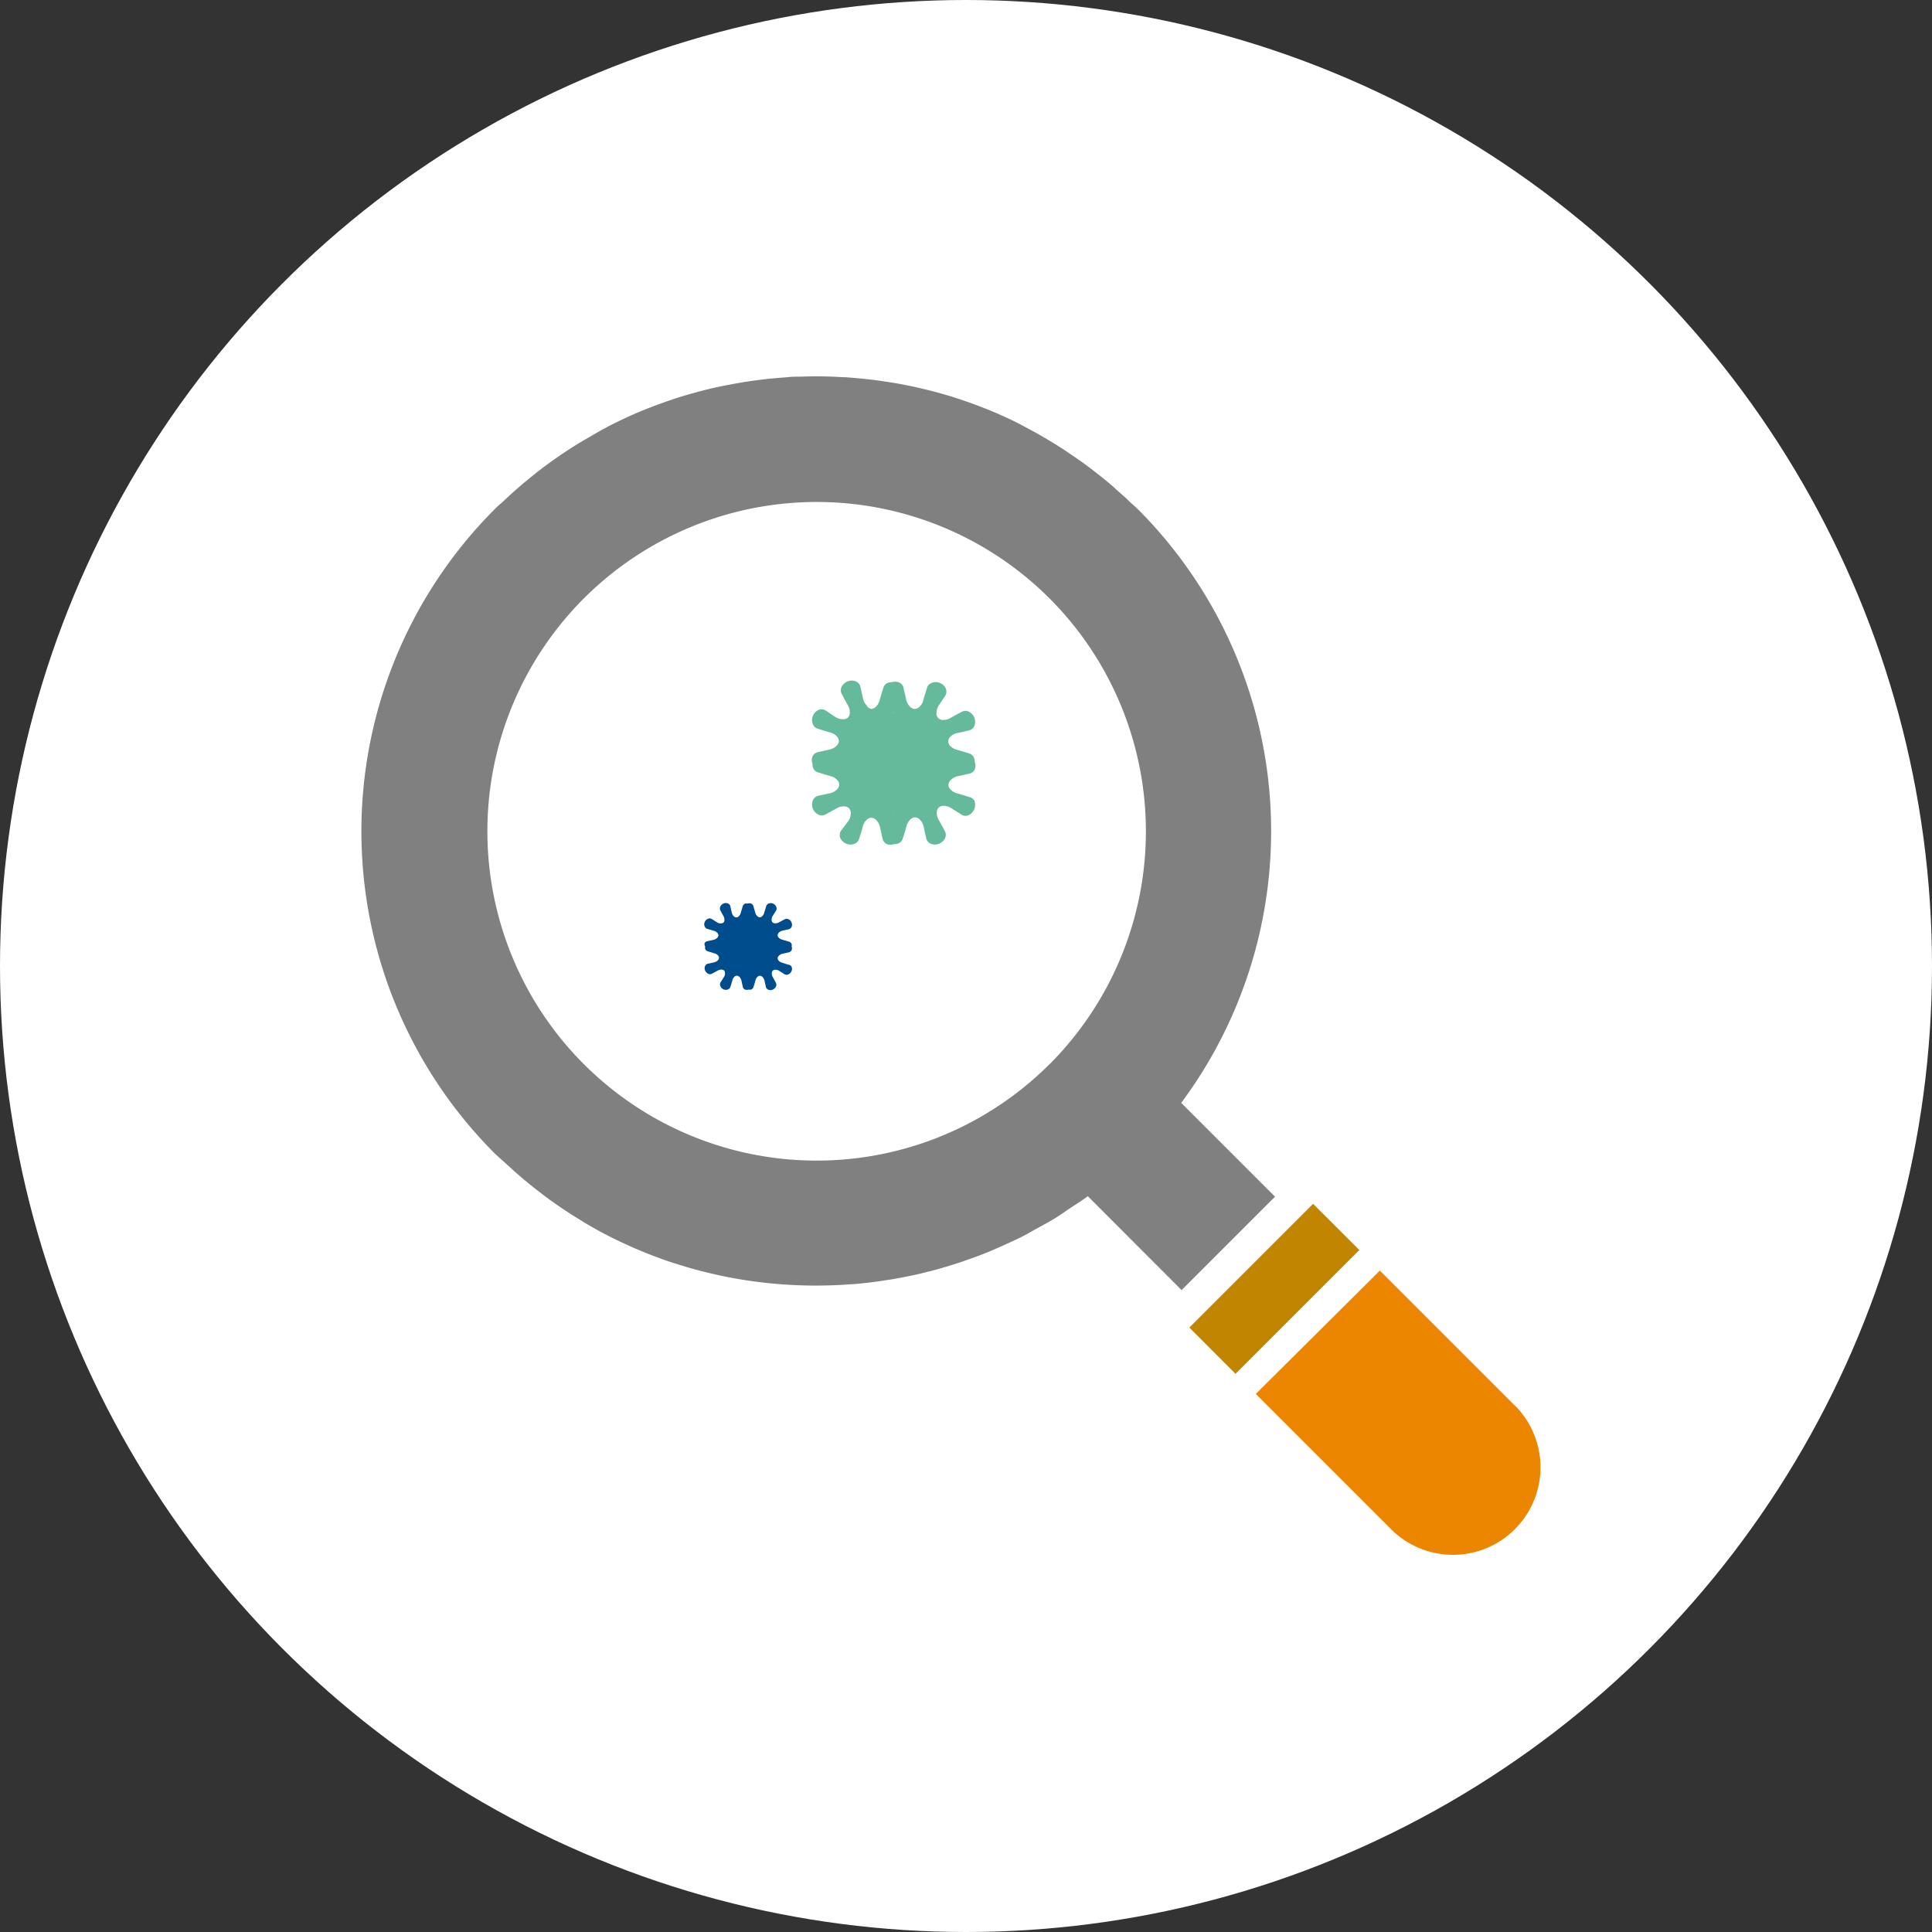 <svg xmlns="http://www.w3.org/2000/svg" viewBox="0 0 200 200"><rect x="0" y="0" width="200" height="200" fill="#333333" stroke="none"/><defs><style>.cls-1{fill:#fff;}.cls-2{fill:#66ba9c;}.cls-3{fill:#004d8e;}.cls-4{fill:gray;}.cls-5{fill:#c28500;}.cls-6{fill:#ec8500;}</style></defs><title>medical-06</title><g id="レイヤー_2" data-name="レイヤー 2"><g id="レイヤー_2-2" data-name="レイヤー 2"><circle class="cls-1" cx="100" cy="100" r="100"/><path class="cls-2" d="M100.31,82.5c-.39-.13-.79-.25-1.19-.36a1.4,1.4,0,0,1-.67-.36.76.76,0,0,1-.27-.53.74.74,0,0,1,.27-.53,1.43,1.43,0,0,1,.68-.36l1.21-.27a.77.77,0,0,0,.57-.45,1.09,1.09,0,0,0,0-.74,1.06,1.06,0,0,0-.08-.45.78.78,0,0,0-.56-.47c-.4-.13-.79-.25-1.19-.36a1.4,1.4,0,0,1-.68-.37.65.65,0,0,1,0-1,1.31,1.31,0,0,1,.68-.36l1.21-.27a.83.83,0,0,0,.57-.46,1.16,1.16,0,0,0,0-.88,1.18,1.18,0,0,0-.61-.63.82.82,0,0,0-.73.06c-.37.19-.73.39-1.09.59a1.34,1.34,0,0,1-.74.22.65.65,0,0,1-.74-.75,1.4,1.4,0,0,1,.22-.73l.67-1a.81.81,0,0,0,.08-.73,1.09,1.09,0,0,0-.62-.61,1.06,1.06,0,0,0-.87,0,.78.78,0,0,0-.48.56c-.13.39-.25.79-.36,1.19a1.4,1.4,0,0,1-.36.67.76.76,0,0,1-.53.27.74.74,0,0,1-.53-.27,1.43,1.43,0,0,1-.36-.68l-.27-1.21a.77.77,0,0,0-.45-.57,1.09,1.09,0,0,0-.74-.05,1.06,1.06,0,0,0-.45.08.78.78,0,0,0-.47.56c-.13.4-.25.79-.36,1.19a1.39,1.39,0,0,1-.36.68.76.76,0,0,1-.53.27A.74.74,0,0,1,89.7,73a1.39,1.39,0,0,1-.36-.68l-.27-1.21a.8.8,0,0,0-.46-.57,1.16,1.16,0,0,0-.88,0,1.18,1.18,0,0,0-.63.61.82.82,0,0,0,.06.73c.19.37.39.73.59,1.09a1.34,1.34,0,0,1,.22.74.73.73,0,0,1-.18.56.72.72,0,0,1-.57.18,1.4,1.4,0,0,1-.73-.22l-1-.67a.81.81,0,0,0-.73-.08,1.16,1.16,0,0,0-.61.62,1.1,1.1,0,0,0,0,.87.78.78,0,0,0,.56.48c.39.13.79.25,1.19.36a1.4,1.4,0,0,1,.67.36.76.76,0,0,1,.27.53.74.74,0,0,1-.27.53,1.43,1.43,0,0,1-.68.36l-1.21.27a.79.79,0,0,0-.57.45,1,1,0,0,0,0,.74.93.93,0,0,0,.07.45.78.78,0,0,0,.56.47c.4.13.79.25,1.19.36a1.39,1.39,0,0,1,.68.36.76.76,0,0,1,.27.53.74.74,0,0,1-.27.53,1.39,1.39,0,0,1-.68.36l-1.21.27a.8.8,0,0,0-.57.46,1.16,1.16,0,0,0,0,.88,1.18,1.18,0,0,0,.61.63.82.82,0,0,0,.73-.06c.37-.19.73-.39,1.09-.59a1.34,1.34,0,0,1,.74-.22.73.73,0,0,1,.56.18.76.76,0,0,1,.19.57,1.42,1.42,0,0,1-.23.73L87.06,86a.81.81,0,0,0-.08.73,1.19,1.19,0,0,0,.62.61,1.12,1.12,0,0,0,.88,0,.79.79,0,0,0,.47-.56c.13-.39.25-.79.36-1.19a1.4,1.4,0,0,1,.36-.67.76.76,0,0,1,.53-.27.74.74,0,0,1,.53.27,1.43,1.43,0,0,1,.36.68l.27,1.21a.79.79,0,0,0,.45.57,1,1,0,0,0,.74,0,.93.93,0,0,0,.45-.07.78.78,0,0,0,.47-.56c.13-.4.25-.79.36-1.19a1.47,1.47,0,0,1,.36-.68.76.76,0,0,1,.53-.27.74.74,0,0,1,.53.27,1.31,1.31,0,0,1,.36.68l.27,1.21a.8.8,0,0,0,.46.57,1.16,1.16,0,0,0,.88,0,1.18,1.18,0,0,0,.63-.61.82.82,0,0,0-.06-.73c-.19-.37-.39-.73-.59-1.09a1.34,1.34,0,0,1-.22-.74.73.73,0,0,1,.18-.56.77.77,0,0,1,.57-.19,1.42,1.42,0,0,1,.73.23l1.05.67a.81.81,0,0,0,.73.08,1.19,1.19,0,0,0,.63-1.5A.79.79,0,0,0,100.31,82.5ZM87.22,79h0Zm5.24,5.38v-.1a.91.91,0,0,1,0-.17.75.75,0,0,1,0,.15A.49.49,0,0,1,92.46,84.35Zm0-10.48v-.15a.49.49,0,0,1,0-.12v.1A.91.91,0,0,1,92.48,73.87ZM97.75,79h-.17a.75.75,0,0,1,.15,0h0Z"/><path class="cls-3" d="M81.59,99.86,81,99.67a.78.78,0,0,1-.36-.19.4.4,0,0,1-.14-.28.39.39,0,0,1,.15-.28.73.73,0,0,1,.36-.19l.63-.14a.42.42,0,0,0,.31-.24.57.57,0,0,0,0-.39.61.61,0,0,0,0-.24.44.44,0,0,0-.3-.25L81,97.28a.74.74,0,0,1-.36-.19.38.38,0,0,1-.14-.28.44.44,0,0,1,.14-.28.83.83,0,0,1,.36-.19l.64-.14a.43.43,0,0,0,.3-.24.57.57,0,0,0,0-.46.54.54,0,0,0-.32-.34.4.4,0,0,0-.38,0l-.58.31a.75.75,0,0,1-.39.11.35.35,0,0,1-.3-.1.35.35,0,0,1-.09-.29.68.68,0,0,1,.12-.39l.35-.55a.44.44,0,0,0,0-.39.58.58,0,0,0-.33-.32.57.57,0,0,0-.46,0,.41.41,0,0,0-.25.29c-.06.21-.13.42-.19.63a.78.78,0,0,1-.19.36.4.4,0,0,1-.28.14.41.41,0,0,1-.28-.15.73.73,0,0,1-.19-.36L78,93.85a.4.4,0,0,0-.24-.31.57.57,0,0,0-.39,0,.61.61,0,0,0-.24,0,.44.44,0,0,0-.25.3c-.06.21-.13.42-.19.63a.74.74,0,0,1-.19.36.38.38,0,0,1-.28.14.44.44,0,0,1-.28-.14.83.83,0,0,1-.19-.36l-.14-.64a.43.43,0,0,0-.24-.3.57.57,0,0,0-.46,0,.6.6,0,0,0-.34.32.4.4,0,0,0,0,.38c.1.2.2.39.31.58a.75.75,0,0,1,.11.39.38.38,0,0,1-.09.3.42.42,0,0,1-.3.09.68.68,0,0,1-.39-.12l-.55-.35a.44.44,0,0,0-.39,0,.58.58,0,0,0-.32.33.57.57,0,0,0,0,.46.41.41,0,0,0,.29.25l.63.19a.78.78,0,0,1,.36.19.4.4,0,0,1,.14.28.44.44,0,0,1-.14.28.83.83,0,0,1-.36.19l-.64.14a.37.37,0,0,0-.3.24A.64.64,0,0,0,73,98a.61.61,0,0,0,0,.24.44.44,0,0,0,.3.25l.63.19a.7.7,0,0,1,.36.19.38.38,0,0,1,.14.28.4.4,0,0,1-.14.28.83.83,0,0,1-.36.19l-.64.14a.43.43,0,0,0-.3.24.57.57,0,0,0,0,.46.67.67,0,0,0,.32.34.4.4,0,0,0,.38,0l.58-.31a.88.88,0,0,1,.39-.12.42.42,0,0,1,.3.1.38.38,0,0,1,.09.3.68.68,0,0,1-.12.39l-.35.55a.44.44,0,0,0,0,.39.61.61,0,0,0,.33.32.57.57,0,0,0,.46,0,.41.41,0,0,0,.25-.29c.07-.21.13-.42.19-.63a.78.78,0,0,1,.19-.36.4.4,0,0,1,.28-.14.44.44,0,0,1,.28.14.83.83,0,0,1,.19.36l.14.64a.39.39,0,0,0,.24.3.64.64,0,0,0,.39,0,.61.61,0,0,0,.24,0,.44.44,0,0,0,.25-.3c.07-.21.13-.42.19-.63a.7.7,0,0,1,.19-.36.38.38,0,0,1,.28-.14.4.4,0,0,1,.28.14.83.83,0,0,1,.19.36l.14.64a.43.43,0,0,0,.24.3.57.57,0,0,0,.46,0,.6.6,0,0,0,.34-.32.4.4,0,0,0,0-.38c-.1-.2-.2-.39-.31-.58a.75.75,0,0,1-.11-.39.35.35,0,0,1,.1-.3.35.35,0,0,1,.29-.09.68.68,0,0,1,.39.12l.55.35a.44.44,0,0,0,.39,0,.58.58,0,0,0,.32-.33.57.57,0,0,0,0-.46A.41.41,0,0,0,81.59,99.86ZM74.67,98h0Zm2.77,2.84v-.06a.28.28,0,0,1,0-.09v.08A.17.17,0,0,1,77.44,100.84Zm0-5.54a.19.19,0,0,1,0-.08.13.13,0,0,1,0-.06v.14ZM80.23,98h0Z"/><path class="cls-4" d="M132,123.89h0l0,0-9.72-9.72a47.16,47.16,0,0,0-4.44-61.41c-.35-.35-.73-.64-1.08-1s-1-.87-1.43-1.3c-.7-.61-1.42-1.19-2.15-1.75-.55-.43-1.11-.84-1.69-1.24s-1.36-.93-2.06-1.37-1.38-.84-2.09-1.24-1.23-.66-1.85-1c-.81-.41-1.63-.79-2.47-1.15-.56-.24-1.12-.46-1.69-.68q-1.28-.48-2.58-.9c-.6-.19-1.21-.36-1.82-.53q-1.16-.31-2.34-.57c-.76-.16-1.52-.31-2.29-.43s-1.23-.19-1.85-.27c-1-.12-1.95-.21-2.92-.28-.46,0-.92-.05-1.38-.06q-1.64-.06-3.27,0c-.46,0-.92,0-1.38.06-1,.07-2,.16-2.92.28-.62.08-1.23.16-1.85.27s-1.53.27-2.29.43-1.57.36-2.34.57c-.61.17-1.22.34-1.82.53q-1.3.42-2.58.9c-.57.22-1.14.44-1.7.68q-1.25.54-2.46,1.14c-.62.31-1.24.64-1.85,1s-1.4.8-2.09,1.23-1.39.89-2.07,1.37-1.13.81-1.68,1.23q-1.1.86-2.16,1.77c-.48.42-.95.84-1.41,1.28s-.74.63-1.09,1a47.19,47.19,0,0,0,0,66.65c.42.41.87.78,1.3,1.18l.78.71c.85.76,1.72,1.47,2.62,2.16.3.23.61.47.92.69.8.59,1.62,1.14,2.45,1.67l1.32.82c.55.32,1.1.64,1.66.94.75.4,1.5.78,2.27,1.13q.8.38,1.62.72,1.1.47,2.22.87c.61.23,1.22.43,1.84.62s1.1.34,1.65.49c.87.24,1.75.45,2.63.64.44.1.88.19,1.33.27,1.11.21,2.24.37,3.37.5l.78.08a47.67,47.67,0,0,0,8.19.07h.16c1.09-.09,2.18-.22,3.26-.39l.74-.11c.94-.16,1.88-.35,2.82-.56l1.1-.27c.86-.22,1.7-.46,2.54-.73.42-.13.84-.27,1.25-.42.81-.28,1.61-.57,2.4-.9l1.22-.53c.79-.36,1.59-.71,2.36-1.11.37-.19.72-.4,1.08-.6.79-.43,1.59-.86,2.36-1.34.44-.28.87-.59,1.3-.88.63-.42,1.27-.81,1.88-1.27l9.71,9.72,9.63-9.63Zm-23.35-13.73a34.09,34.09,0,1,1,0-48.21A34.13,34.13,0,0,1,108.66,110.16Z"/><polygon class="cls-5" points="140.69 129.43 140.69 129.43 140.72 129.4 135.97 124.66 135.96 124.65 135.96 124.65 135.93 124.62 123.12 137.43 127.9 142.22 140.66 129.46 140.69 129.43"/><path class="cls-6" d="M156.84,145.53l-14-14,0,0h0l0,0L130,144.3l14,14a9.06,9.06,0,1,0,12.82-12.81Z"/></g></g></svg>